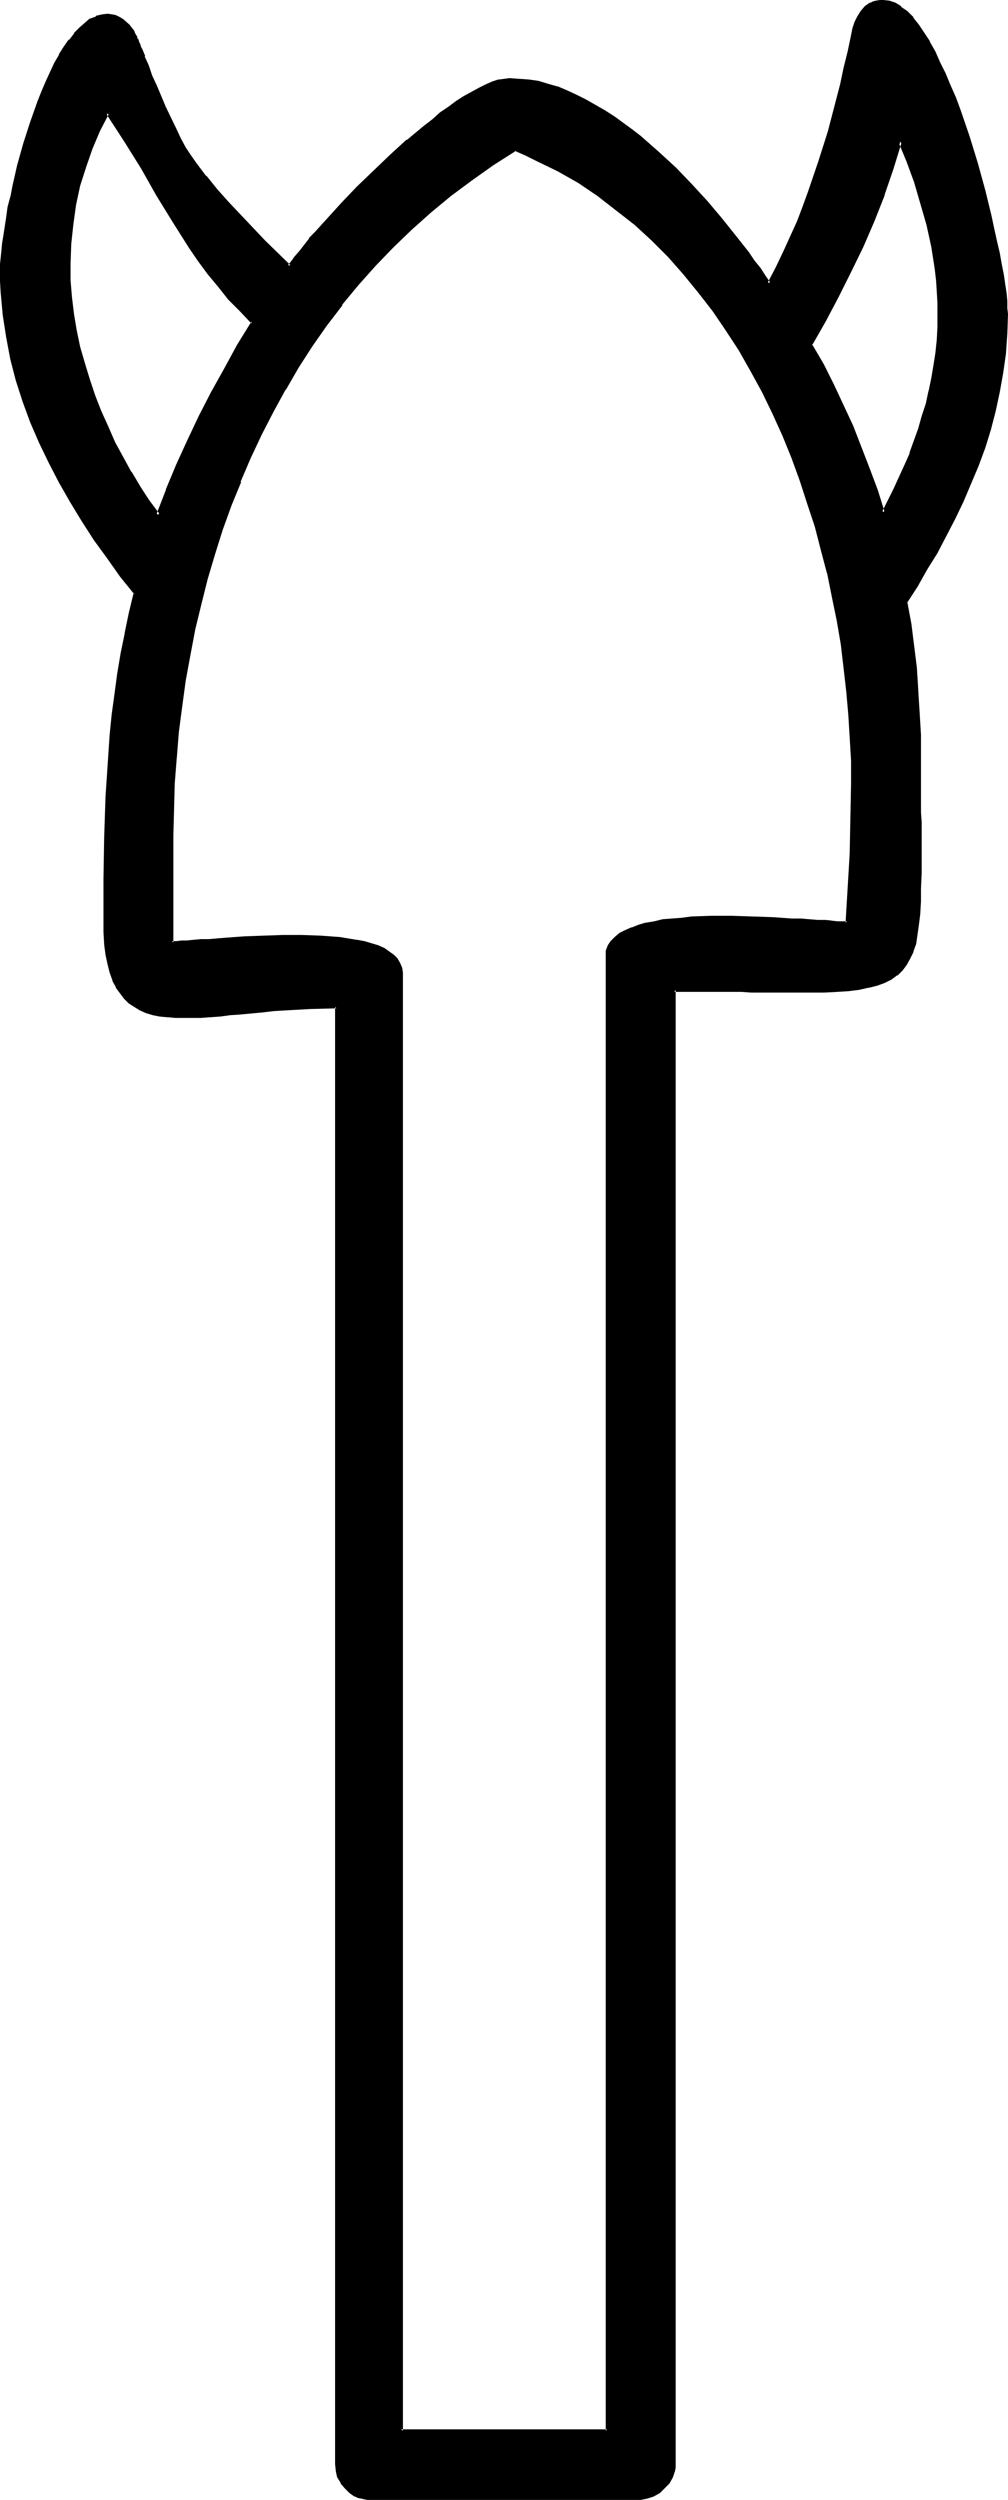 <?xml version="1.0" encoding="UTF-8" standalone="no"?>
<svg
   version="1.0"
   width="62.875mm"
   height="155.925mm"
   id="svg6"
   sodipodi:docname="Easter Island 036.wmf"
   xmlns:inkscape="http://www.inkscape.org/namespaces/inkscape"
   xmlns:sodipodi="http://sodipodi.sourceforge.net/DTD/sodipodi-0.dtd"
   xmlns="http://www.w3.org/2000/svg"
   xmlns:svg="http://www.w3.org/2000/svg">
  <sodipodi:namedview
     id="namedview6"
     pagecolor="#ffffff"
     bordercolor="#000000"
     borderopacity="0.25"
     inkscape:showpageshadow="2"
     inkscape:pageopacity="0.0"
     inkscape:pagecheckerboard="0"
     inkscape:deskcolor="#d1d1d1"
     inkscape:document-units="mm" />
  <defs
     id="defs1">
    <pattern
       id="WMFhbasepattern"
       patternUnits="userSpaceOnUse"
       width="6"
       height="6"
       x="0"
       y="0" />
  </defs>
  <path
     style="fill:#000000;fill-opacity:1;fill-rule:evenodd;stroke:none"
     d="m 121.485,35.227 -5.331,3.393 -5.17,3.555 -4.846,3.717 -4.846,3.878 -4.523,4.04 -4.362,4.363 -4.2,4.201 -4.039,4.686 -3.716,4.525 -3.716,4.848 -3.393,5.009 -3.231,5.009 -3.069,5.171 -2.908,5.333 -2.746,5.333 -2.585,5.494 -2.423,5.656 -2.262,5.494 -1.939,5.817 -1.939,5.817 -1.615,5.817 -1.615,5.979 -1.292,5.979 -1.292,5.979 -0.969,5.979 -0.808,6.14 -0.808,5.979 -0.646,6.14 -0.323,6.14 -0.323,6.14 v 6.14 6.14 19.068 h 0.969 1.292 l 1.454,-0.162 h 1.454 l 1.615,-0.162 1.939,-0.162 1.939,-0.162 1.939,-0.162 4.362,-0.162 4.362,-0.162 4.685,-0.162 h 4.685 l 4.523,0.162 4.362,0.323 1.939,0.162 1.939,0.323 1.777,0.485 1.615,0.323 1.615,0.646 1.454,0.485 1.131,0.808 0.969,0.646 0.808,0.97 0.646,0.97 0.323,1.131 0.162,1.131 V 573.002 H 143.133 V 225.42 l 0.162,-1.131 0.323,-1.293 0.646,-0.97 0.969,-0.808 0.969,-0.808 1.292,-0.808 1.454,-0.646 1.615,-0.646 1.777,-0.323 1.939,-0.485 1.939,-0.323 2.262,-0.323 2.262,-0.162 2.262,-0.162 4.685,-0.162 h 4.846 4.846 l 4.846,0.323 4.523,0.162 2.1,0.162 1.939,0.162 h 1.939 l 1.777,0.162 1.454,0.162 h 1.454 1.292 0.969 l 0.485,-8.241 0.485,-8.08 0.323,-8.241 0.162,-8.241 -0.162,-5.333 -0.162,-5.494 -0.323,-5.333 -0.485,-5.656 -0.646,-5.494 -0.808,-5.656 -0.969,-5.494 -0.969,-5.494 -1.292,-5.656 -1.292,-5.494 -1.615,-5.494 -1.615,-5.494 -1.939,-5.494 -1.939,-5.333 -2.1,-5.171 -2.423,-5.333 -2.423,-5.009 -2.746,-5.009 -2.746,-4.848 -2.908,-4.686 -3.231,-4.525 -3.393,-4.525 -3.554,-4.201 -3.716,-4.04 -3.877,-4.04 -4.039,-3.717 -4.2,-3.393 -4.362,-3.393 -4.685,-3.07 -4.846,-2.747 -5.008,-2.585 -2.585,-1.131 z m 92.083,106.65 0.808,5.171 0.808,5.171 0.485,5.171 0.485,5.332 0.323,5.171 0.162,5.333 0.162,10.827 v 7.433 2.262 12.119 3.555 3.07 l -0.323,2.747 -0.162,2.747 -0.323,2.262 -0.485,2.101 -0.646,1.939 -0.646,1.616 -0.808,1.454 -0.969,1.131 -1.131,1.131 -1.292,0.97 -1.615,0.808 -1.777,0.646 -1.939,0.485 -2.262,0.323 -2.423,0.323 -2.585,0.162 -3.069,0.162 -3.231,0.162 h -7.593 l -4.2,-0.162 h -2.262 -2.262 -2.423 -2.423 -2.746 l -2.585,-0.162 h -5.654 v 347.582 0.808 l -0.162,0.646 -0.485,1.454 -0.808,1.293 -1.131,1.293 -1.131,0.97 -1.292,0.808 -1.454,0.485 -0.808,0.162 h -0.646 -64.458 -0.808 l -0.646,-0.162 -0.646,-0.162 -0.646,-0.323 -1.292,-0.808 -1.131,-0.97 -0.808,-1.293 -0.646,-1.293 -0.485,-1.454 -0.162,-1.454 V 237.377 H 76.251 73.182 l -2.908,0.162 -2.908,0.162 -2.746,0.323 -2.746,0.162 -5.17,0.646 -2.585,0.162 -2.262,0.162 -2.423,0.162 -2.1,0.162 -2.1,0.162 h -2.1 -1.777 l -1.777,-0.162 -1.777,-0.323 -1.615,-0.323 -1.615,-0.485 -1.292,-0.485 -1.454,-0.808 -1.131,-0.808 -1.131,-1.131 -0.969,-1.131 -0.808,-1.454 -0.969,-1.454 -0.485,-1.939 -0.646,-1.939 -0.485,-2.262 -0.162,-2.424 -0.162,-2.747 -0.162,-2.909 0.162,-9.695 0.162,-9.695 0.162,-9.695 0.646,-9.695 0.485,-4.848 0.485,-4.686 0.485,-4.848 0.808,-4.848 0.808,-4.848 0.808,-4.686 1.131,-4.686 1.131,-4.686 -3.231,-4.201 -3.231,-4.363 -3.069,-4.363 -2.908,-4.363 -2.746,-4.525 -2.585,-4.525 L 11.793,108.912 9.531,104.226 7.593,99.379 5.654,94.531 4.2,89.521 2.908,84.512 1.777,79.503 0.969,74.17 0.646,68.999 0.485,66.252 V 63.505 62.213 60.758 L 0.646,59.142 0.808,57.365 1.131,55.426 1.454,53.325 1.777,51.224 2.262,48.962 2.746,46.538 3.231,44.114 4.523,39.105 5.977,33.934 7.593,28.925 9.208,23.915 l 0.969,-2.262 0.969,-2.262 0.969,-2.262 1.131,-2.101 0.969,-1.939 1.131,-1.939 1.131,-1.616 1.292,-1.454 1.131,-1.293 1.292,-1.131 1.292,-0.808 1.292,-0.646 1.292,-0.485 1.292,-0.162 0.969,0.162 0.969,0.323 0.808,0.323 0.808,0.485 1.292,1.293 1.131,1.454 v 0.162 l 0.162,0.162 0.162,0.323 0.323,0.485 0.162,0.646 0.323,0.646 0.323,0.808 0.162,0.808 0.808,1.778 0.808,2.101 0.969,2.424 1.131,2.424 2.1,5.171 2.423,4.848 1.131,2.424 1.131,2.101 1.292,1.939 1.131,1.616 2.423,3.232 2.585,3.232 2.746,2.909 2.908,3.07 5.816,5.979 5.816,5.979 0.808,-1.131 0.808,-1.131 1.131,-1.293 1.131,-1.454 1.131,-1.454 1.454,-1.616 1.454,-1.616 1.454,-1.616 1.777,-1.778 1.615,-1.778 3.554,-3.717 3.716,-3.717 4.039,-3.717 3.877,-3.555 4.039,-3.393 1.939,-1.454 1.939,-1.616 1.939,-1.293 1.777,-1.293 1.777,-1.293 1.777,-0.97 1.777,-0.97 1.615,-0.808 1.454,-0.646 1.454,-0.323 1.292,-0.323 1.292,-0.162 2.1,0.162 2.262,0.162 2.262,0.485 2.262,0.646 2.262,0.646 2.262,0.808 2.1,0.97 2.262,1.131 2.262,1.293 2.1,1.293 2.262,1.454 4.362,3.07 2.1,1.778 4.039,3.555 4.039,3.717 3.877,3.878 3.554,4.04 3.554,4.04 3.069,3.878 3.069,3.878 1.292,1.939 1.292,1.778 1.292,1.778 1.131,1.778 1.939,-3.717 1.777,-3.717 1.615,-3.555 1.615,-3.555 1.454,-3.393 1.292,-3.555 2.423,-7.11 2.262,-7.11 1.777,-7.433 0.969,-3.717 0.969,-3.878 0.808,-3.878 0.969,-4.04 0.162,-1.454 0.485,-1.454 0.646,-1.293 0.808,-1.293 0.969,-0.97 1.131,-0.808 0.646,-0.162 0.646,-0.323 0.808,-0.162 h 0.808 l 1.454,0.162 1.292,0.485 1.292,0.808 1.454,1.131 1.292,1.454 1.292,1.616 1.292,1.939 1.292,2.101 1.292,2.262 1.131,2.585 1.292,2.585 1.131,2.747 1.131,2.909 1.131,2.909 2.1,6.302 1.939,6.302 1.777,6.302 1.615,6.14 0.646,3.07 0.646,2.909 0.485,2.747 0.485,2.585 0.485,2.424 0.323,2.262 0.323,2.101 0.162,1.939 0.162,1.616 v 1.293 4.686 l -0.485,4.686 -0.485,4.525 -0.808,4.525 -0.969,4.363 -1.292,4.363 -1.292,4.363 -1.454,4.201 -1.777,4.201 -1.777,4.201 -1.939,4.04 -2.1,4.04 -2.1,4.04 -2.423,3.878 -2.262,3.878 z m -1.292,-108.589 -1.939,6.302 -2.1,6.302 -2.423,6.14 -2.585,5.979 -2.908,5.979 -2.908,5.817 -3.069,5.817 -3.231,5.656 2.585,4.848 2.585,4.686 2.262,4.848 2.1,4.848 2.1,5.009 1.939,5.009 1.777,5.171 1.777,5.171 2.746,-5.494 2.585,-5.656 1.292,-2.747 2.1,-5.817 0.808,-3.07 0.808,-2.747 0.808,-3.07 0.646,-2.909 0.485,-3.07 0.323,-3.07 0.323,-3.07 0.162,-3.07 0.162,-3.07 -0.162,-2.585 -0.162,-2.747 -0.162,-2.585 -0.323,-2.747 -0.808,-5.171 -1.131,-5.171 -1.292,-5.171 -1.615,-5.009 -1.777,-4.848 z m -186.913,-6.625 -2.1,4.04 -1.777,4.201 -1.615,4.363 -1.292,4.363 -1.131,4.686 -0.646,4.525 -0.485,4.686 -0.162,4.686 0.162,3.878 0.323,4.04 0.485,3.878 0.646,3.878 0.808,3.878 0.969,3.878 1.131,3.878 1.292,3.878 1.454,3.717 1.615,3.717 1.777,3.555 1.939,3.555 1.939,3.555 2.1,3.393 2.1,3.393 2.423,3.232 2.262,-5.979 2.423,-5.817 2.423,-5.656 2.746,-5.817 2.908,-5.656 3.069,-5.494 3.069,-5.656 3.393,-5.333 -2.746,-2.909 -2.746,-2.909 -2.423,-3.07 -2.423,-2.909 -2.262,-2.909 -1.939,-3.07 -4.039,-6.302 -3.716,-6.14 -3.716,-6.464 -4.039,-6.302 -2.1,-3.232 z"
     id="path1" />
  <path
     style="fill:#000000;fill-opacity:1;fill-rule:evenodd;stroke:none"
     d="m 121.485,34.904 -5.493,3.393 -5.17,3.555 -5.008,3.717 v 0 l -4.685,3.878 h -0.162 l -4.523,4.201 -4.362,4.201 -4.2,4.363 -3.877,4.525 v 0 l -3.877,4.686 v 0 l -3.716,4.848 -3.393,4.848 -3.393,5.171 -3.069,5.171 v 0 l -2.746,5.333 -2.746,5.333 -2.585,5.494 -2.423,5.656 v 0 l -2.262,5.494 v 0.162 l -2.1,5.656 -1.777,5.817 -1.777,5.817 -1.454,5.979 -1.454,5.979 v 0 l -1.131,6.14 -1.131,5.979 -0.808,5.979 -0.808,6.14 -0.485,6.14 v 0 l -0.485,6.14 -0.162,6.14 -0.162,6.14 v 6.14 l 0.162,19.391 1.292,0.162 1.292,-0.162 h 1.454 v 0 l 1.454,-0.162 v 0 l 1.615,-0.162 h 1.939 l 1.939,-0.162 v 0 l 1.939,-0.162 v 0 l 4.362,-0.323 4.362,-0.162 4.685,-0.162 h 4.685 l 4.523,0.162 v 0 l 4.2,0.323 2.1,0.323 1.939,0.323 h -0.162 l 1.777,0.323 1.777,0.485 1.454,0.485 v 0 l 1.454,0.646 h -0.162 l 1.131,0.646 1.131,0.808 -0.162,-0.162 0.808,0.97 v -0.162 l 0.646,0.97 h -0.162 l 0.485,0.97 v 0 l 0.162,1.131 v 0 343.866 h 49.273 l 0.162,-347.906 v 0 -1.131 0 l 0.485,-1.131 v 0.162 l 0.485,-0.97 v 0 l 0.808,-0.97 v 0.162 l 1.131,-0.808 1.292,-0.808 h -0.162 l 1.454,-0.646 v 0.162 l 1.615,-0.646 1.777,-0.485 h -0.162 l 1.939,-0.323 2.1,-0.485 2.1,-0.162 2.262,-0.162 2.262,-0.323 v 0 l 4.685,-0.162 h 4.846 l 4.846,0.162 4.846,0.162 4.523,0.323 h 2.1 l 1.939,0.162 1.939,0.162 h 1.777 -0.162 l 1.615,0.162 v 0 l 1.454,0.162 h 1.292 1.292 l 1.131,-16.805 0.162,-8.241 0.162,-8.241 v -5.333 l -0.323,-5.494 -0.323,-5.333 v -0.162 l -0.485,-5.494 -0.646,-5.494 -0.646,-5.656 -0.969,-5.494 -1.131,-5.656 -1.131,-5.494 v -0.162 l -1.454,-5.494 -1.454,-5.494 -1.777,-5.494 -1.777,-5.494 -1.939,-5.171 -0.162,-0.162 -2.1,-5.171 -2.423,-5.333 -2.423,-5.009 -2.585,-5.009 -2.908,-4.848 v 0 l -2.908,-4.686 -3.231,-4.686 -3.393,-4.363 v 0 l -3.554,-4.363 v 0 l -3.716,-4.04 -3.877,-4.04 -4.039,-3.717 v 0 l -4.362,-3.393 v 0 l -4.362,-3.393 -4.685,-3.07 v 0 l -4.846,-2.747 -5.008,-2.585 -2.585,-1.131 -2.746,-1.131 -0.162,0.646 2.585,1.131 2.585,1.293 5.008,2.424 4.846,2.747 v 0 l 4.523,3.07 4.362,3.393 v 0 l 4.362,3.393 v 0 l 4.039,3.717 3.877,3.878 3.554,4.04 v 0 l 3.554,4.363 v 0 l 3.393,4.363 3.069,4.525 3.069,4.686 v 0 l 2.746,4.848 2.746,5.009 2.423,5.009 2.423,5.333 2.1,5.171 v 0 l 1.939,5.333 1.777,5.494 1.777,5.333 1.454,5.656 1.454,5.494 v -0.162 l 1.131,5.656 1.131,5.494 0.969,5.656 0.646,5.494 0.646,5.656 0.485,5.494 v 0 l 0.323,5.333 0.323,5.494 v 5.333 l -0.162,8.241 -0.162,8.241 -0.969,16.321 0.323,-0.323 h -0.969 -1.292 l -1.454,-0.162 h 0.162 l -1.615,-0.162 v 0 h -1.777 l -1.939,-0.162 -1.939,-0.162 h -2.1 l -4.523,-0.323 -4.846,-0.162 -4.846,-0.162 h -4.846 l -4.685,0.162 v 0 l -2.423,0.323 -2.262,0.162 -2.1,0.162 -1.939,0.485 -1.939,0.323 h -0.162 l -1.615,0.485 -1.615,0.646 h -0.162 l -1.454,0.646 v 0 l -1.292,0.646 -1.131,0.97 -0.969,0.97 -0.646,0.97 -0.485,1.293 v 1.293 0 347.582 l 0.323,-0.323 H 94.507 l 0.485,0.323 v -343.543 -0.162 l -0.162,-1.131 -0.485,-1.131 -0.646,-1.131 -0.808,-0.808 -1.131,-0.808 -1.131,-0.808 v 0 l -1.454,-0.646 v 0 l -1.615,-0.485 -1.615,-0.485 -1.777,-0.323 h -0.162 l -1.939,-0.323 -1.939,-0.323 -4.362,-0.323 v 0 l -4.523,-0.162 h -4.685 l -4.685,0.162 -4.362,0.162 -4.362,0.323 v 0 l -2.1,0.162 h 0.162 l -1.939,0.162 h -1.939 l -1.615,0.162 h -0.162 l -1.454,0.162 h 0.162 -1.454 l -1.292,0.162 h -0.969 l 0.323,0.323 v -19.068 -6.14 l 0.162,-6.14 0.162,-6.14 0.485,-6.14 v 0.162 l 0.485,-6.14 0.808,-6.14 0.808,-5.979 1.131,-6.14 1.131,-5.979 v 0 l 1.454,-5.979 1.454,-5.817 1.777,-5.979 1.777,-5.656 2.1,-5.817 v 0 l 2.262,-5.494 h -0.162 l 2.423,-5.656 2.585,-5.494 2.746,-5.333 2.908,-5.333 v 0.162 l 3.069,-5.333 3.231,-5.009 3.393,-4.848 3.716,-4.848 h -0.162 l 3.877,-4.686 v 0 l 4.039,-4.525 4.2,-4.363 4.362,-4.201 4.523,-4.04 v 0 l 4.685,-3.878 v 0 l 5.008,-3.717 5.008,-3.555 5.331,-3.393 h -0.323 z"
     id="path2" />
  <path
     style="fill:#000000;fill-opacity:1;fill-rule:evenodd;stroke:none"
     d="m 213.084,141.877 0.969,5.171 0.646,5.171 0.646,5.333 0.323,5.171 v 0 l 0.323,5.171 0.323,5.333 v 10.827 7.433 l 0.162,2.262 v 12.119 l -0.162,3.555 v 3.07 l -0.162,2.747 v 0 l -0.323,2.585 -0.323,2.424 -0.323,2.101 v -0.162 l -0.646,1.939 v 0 l -0.646,1.616 -0.808,1.454 v 0 l -0.969,1.131 v 0 l -1.131,0.97 v 0 l -1.292,0.97 h 0.162 l -1.615,0.808 v -0.162 l -1.615,0.646 -2.1,0.485 h 0.162 l -2.262,0.485 -2.423,0.323 v 0 l -2.585,0.162 -3.069,0.162 h -3.231 -7.593 -4.2 -2.262 l -2.262,-0.162 h -2.423 -2.423 -2.746 -2.585 -5.977 l -0.162,347.906 v 0 0.646 l -0.162,0.808 v -0.162 l -0.485,1.454 v 0 l -0.646,1.293 v -0.162 l -0.969,1.293 -1.131,0.97 v 0 l -1.292,0.808 v -0.162 l -1.454,0.485 h 0.162 l -0.808,0.162 -0.808,0.162 h 0.162 -64.458 v 0 l -0.646,-0.162 -0.808,-0.162 h 0.162 l -0.808,-0.162 h 0.162 l -0.646,-0.162 v 0 l -1.131,-0.808 v 0 l -1.131,-0.97 h 0.162 l -0.969,-1.131 v 0 l -0.646,-1.293 v 0 l -0.323,-1.454 v 0.162 l -0.162,-1.454 v 0 l -0.162,-344.027 -6.462,0.162 -5.816,0.323 v 0 l -2.746,0.162 -2.746,0.323 -5.17,0.485 -2.585,0.162 -2.423,0.323 -2.262,0.162 v 0 l -2.1,0.162 h -2.1 -2.1 -1.777 l -1.777,-0.162 v 0 l -1.777,-0.162 -1.615,-0.323 v 0 l -1.454,-0.485 v 0 l -1.292,-0.485 -1.454,-0.808 h 0.162 l -1.292,-0.808 h 0.162 l -1.131,-0.97 v 0 l -0.969,-1.293 v 0 l -0.808,-1.293 v 0 l -0.808,-1.616 v 0.162 l -0.646,-1.778 -0.485,-1.939 v 0 l -0.485,-2.262 -0.323,-2.424 v 0 l -0.162,-2.747 v -2.909 -9.695 l 0.162,-9.695 0.323,-9.695 0.646,-9.695 v 0.162 l 0.323,-4.848 0.485,-4.848 0.646,-4.848 0.646,-4.686 0.808,-4.848 0.969,-4.848 v 0.162 l 0.969,-4.848 1.292,-4.848 -3.393,-4.363 -3.231,-4.201 -3.069,-4.363 -2.908,-4.525 -2.746,-4.363 v 0 l -2.585,-4.525 -2.423,-4.686 -2.262,-4.686 -1.939,-4.848 v 0.162 L 6.139,94.369 4.523,89.521 3.231,84.512 v 0 L 2.262,79.341 1.454,74.17 0.969,68.838 v 0.162 L 0.808,66.252 V 63.505 62.213 l 0.162,-1.454 v 0.162 L 1.131,59.304 1.292,57.526 1.615,55.426 1.939,53.487 2.262,51.224 2.585,48.962 v 0 l 0.646,-2.262 v -0.162 l 0.485,-2.424 v 0.162 l 1.131,-5.009 1.454,-5.171 1.615,-5.009 1.777,-5.009 v 0 l 0.969,-2.262 h -0.162 l 0.969,-2.262 0.969,-2.262 1.131,-2.101 1.131,-1.939 v 0 l 0.969,-1.778 1.292,-1.616 H 16.801 L 18.094,8.241 V 8.403 L 19.224,7.11 20.517,5.979 20.355,6.14 21.648,5.171 v 0 l 1.292,-0.646 h -0.162 L 24.232,4.201 h -0.162 l 1.454,-0.162 h -0.162 l 0.969,0.162 v 0 l 0.808,0.162 v 0 l 0.808,0.323 v 0 l 0.646,0.485 v 0 l 1.292,1.293 V 6.302 l 1.131,1.454 v 0 l 0.162,0.323 0.162,0.485 0.162,0.323 0.323,0.646 v 0 l 0.162,0.646 v 0 l 0.485,0.808 -0.162,-0.162 0.323,0.808 v 0.162 l 0.808,1.778 v 0 l 0.808,2.101 0.969,2.424 0.969,2.424 2.262,5.171 2.262,4.848 1.292,2.424 1.131,2.101 v 0.162 l 1.292,1.939 0.969,1.616 2.585,3.232 v 0 l 2.746,3.07 2.585,3.07 2.908,3.07 5.816,5.979 6.139,6.14 1.131,-1.293 0.808,-1.293 v 0 l 0.969,-1.293 1.292,-1.293 1.131,-1.454 v 0 l 1.454,-1.616 -2.1,0.97 v 0.162 l -1.131,1.454 -1.131,1.454 -1.131,1.293 v 0 l -0.808,1.131 -0.808,0.97 h 0.646 L 62.52,56.718 56.865,50.74 53.958,47.669 51.211,44.599 48.626,41.367 v 0.162 L 46.203,38.297 45.072,36.681 43.78,34.742 v 0 L 42.649,32.641 41.518,30.218 39.095,25.208 36.995,20.199 35.864,17.775 35.056,15.351 34.087,13.25 h 0.162 l -0.808,-1.939 v 0.162 L 33.118,10.665 V 10.503 L 32.795,9.857 v 0 L 32.633,9.211 H 32.471 L 32.31,8.564 31.987,8.08 31.825,7.756 31.664,7.272 30.533,5.817 29.079,4.525 28.271,4.04 v 0 L 27.302,3.555 26.494,3.393 v 0 L 25.363,3.232 24.071,3.393 22.617,3.717 v 0.162 l -1.292,0.485 h -0.162 L 20.032,5.333 19.871,5.494 18.74,6.464 17.447,7.756 v 0.162 l -1.131,1.454 h -0.162 l -1.131,1.616 -1.131,1.778 v 0.162 l -1.131,1.939 -0.969,2.101 -0.969,2.101 -0.969,2.262 v 0 l -0.969,2.424 v 0 l -1.777,5.009 -1.615,5.009 -1.454,5.171 -1.131,5.009 v 0 l -0.485,2.585 v -0.162 l -0.646,2.424 v 0 L 1.454,51.224 1.131,53.325 0.808,55.426 0.485,57.365 0.323,59.142 0.162,60.758 v 0 L 0,62.213 v 1.293 2.747 l 0.162,2.747 v 0 l 0.485,5.333 0.808,5.171 0.969,5.171 v 0 l 1.292,5.009 1.615,5.009 1.777,4.848 v 0 l 2.1,4.848 2.262,4.686 2.423,4.686 2.585,4.525 v 0 l 2.746,4.525 2.908,4.525 3.069,4.201 3.069,4.363 3.393,4.201 -0.162,-0.323 -1.131,4.686 -0.969,4.686 v 0.162 l -0.969,4.686 -0.808,4.848 -0.646,4.848 -0.646,4.686 -0.485,4.848 -0.323,4.848 v 0 l -0.646,9.695 -0.323,9.695 -0.162,9.695 v 9.695 2.909 l 0.162,2.747 v 0.162 l 0.323,2.424 0.485,2.262 v 0 l 0.485,1.939 0.646,1.778 v 0.162 l 0.808,1.454 v 0.162 l 0.969,1.293 v 0 l 0.969,1.293 v 0 l 1.131,1.131 v 0 l 1.292,0.808 v 0 l 1.292,0.808 1.454,0.646 v 0 l 1.615,0.485 v 0 l 1.615,0.323 1.777,0.162 h 0.162 l 1.777,0.162 h 1.777 2.1 2.1 l 2.1,-0.162 h 0.162 l 2.262,-0.162 2.423,-0.323 2.423,-0.162 5.17,-0.485 2.746,-0.323 2.746,-0.162 v 0 l 5.816,-0.323 6.139,-0.162 -0.323,-0.323 v 343.543 0 l 0.162,1.454 v 0.162 l 0.323,1.454 0.808,1.293 v 0.162 l 0.969,1.131 1.131,1.131 1.131,0.808 h 0.162 l 0.646,0.323 v 0 l 0.646,0.162 h 0.162 l 0.646,0.162 0.808,0.162 v 0 h 64.458 v 0 l 0.808,-0.162 0.808,-0.162 1.454,-0.485 v 0 l 1.454,-0.808 1.131,-1.131 1.131,-1.131 0.808,-1.454 v 0 l 0.485,-1.454 0.162,-0.808 v -0.808 0 -347.582 l -0.323,0.485 h 5.654 2.585 2.746 2.423 2.423 l 2.262,0.162 h 2.262 4.2 7.593 3.231 l 3.069,-0.162 2.585,-0.162 v 0 l 2.585,-0.323 2.1,-0.485 h 0.162 l 1.939,-0.485 1.777,-0.646 v 0 l 1.615,-0.808 v 0 l 1.292,-0.97 h 0.162 l 1.131,-1.131 v 0 l 0.969,-1.293 0.808,-1.454 0.808,-1.616 v -0.162 l 0.646,-1.778 v 0 l 0.323,-2.262 0.323,-2.262 0.323,-2.585 v -0.162 l 0.162,-2.747 v -3.07 l 0.162,-3.555 v -12.119 l -0.162,-2.262 v -7.433 -10.827 l -0.323,-5.333 -0.323,-5.171 v -0.162 l -0.323,-5.171 -0.646,-5.171 -0.646,-5.171 -0.969,-5.171 v 0.162 z"
     id="path3" />
  <path
     style="fill:#000000;fill-opacity:1;fill-rule:evenodd;stroke:none"
     d="m 74.959,55.103 1.454,-1.616 1.454,-1.778 1.615,-1.616 1.777,-1.778 3.554,-3.717 3.716,-3.717 4.039,-3.717 3.877,-3.555 h -0.162 l 4.039,-3.393 1.939,-1.454 v 0 l 1.939,-1.454 1.939,-1.454 1.777,-1.293 1.939,-1.131 1.777,-1.131 h -0.162 l 1.777,-0.97 1.615,-0.808 1.454,-0.646 v 0.162 l 1.454,-0.485 h -0.162 l 1.292,-0.162 1.292,-0.162 v 0 l 2.1,0.162 v 0 l 2.262,0.162 2.262,0.323 h -0.162 l 2.262,0.646 2.262,0.646 v 0 l 2.262,0.97 v -0.162 l 2.1,0.97 2.262,1.293 2.262,1.131 h -0.162 l 2.262,1.293 2.262,1.454 4.2,3.07 2.1,1.778 v -0.162 l 4.039,3.717 4.039,3.717 3.877,3.878 3.554,4.04 3.554,4.04 V 52.032 l 3.231,4.04 h -0.162 l 3.069,3.878 1.292,1.778 1.292,1.939 1.292,1.778 1.454,2.101 2.262,-4.201 1.777,-3.555 1.615,-3.717 1.615,-3.393 1.454,-3.555 v -0.162 l 1.292,-3.555 2.423,-6.948 2.262,-7.272 1.939,-7.272 0.969,-3.717 0.808,-3.878 0.969,-3.878 v -0.162 l 0.808,-4.04 0.323,-1.454 V 6.948 l 0.485,-1.454 h -0.162 l 0.646,-1.293 v 0 l 0.808,-1.131 v 0 l 0.808,-0.97 v 0 l 1.131,-0.808 v 0 l 0.646,-0.162 h -0.162 l 0.808,-0.162 h -0.162 l 0.808,-0.162 h 0.808 v 0 l 1.292,0.162 h -0.162 L 210.822,1.454 210.661,1.293 212.115,2.262 V 2.101 l 1.292,1.131 v 0 l 1.292,1.454 v 0 l 1.292,1.616 1.292,1.778 1.292,2.101 v 0 l 1.292,2.262 1.131,2.585 1.292,2.585 1.131,2.747 1.131,2.909 v 0 l 1.131,2.909 2.1,6.14 1.939,6.464 1.777,6.302 1.454,6.14 0.646,3.07 0.646,2.747 v 0 l 0.646,2.747 0.485,2.585 0.485,2.424 0.323,2.424 0.323,2.101 0.162,1.778 v 1.616 0 l 0.162,1.293 -0.162,4.686 v 0 l -0.323,4.525 -0.646,4.525 -0.808,4.525 v 0 l -0.969,4.363 -1.131,4.363 -1.454,4.363 -1.454,4.201 h 0.162 l -1.777,4.201 -1.777,4.201 -1.939,4.04 -2.1,4.04 -2.262,3.878 v 0 l -2.262,3.878 -2.423,4.04 -2.423,4.04 0.808,0.162 2.423,-3.717 2.262,-4.04 2.423,-3.878 v 0 l 2.1,-4.04 2.1,-4.04 1.939,-4.04 1.777,-4.201 1.777,-4.201 v 0 l 1.615,-4.363 1.292,-4.201 1.131,-4.363 0.969,-4.525 v 0 l 0.808,-4.525 0.646,-4.525 0.323,-4.686 v 0 l 0.162,-4.686 -0.162,-1.293 v -0.162 -1.616 l -0.162,-1.778 -0.323,-2.101 -0.323,-2.262 -0.485,-2.424 -0.485,-2.747 -0.646,-2.747 v 0 l -0.646,-2.909 -0.646,-3.07 -1.454,-5.979 -1.777,-6.464 -1.939,-6.302 -2.1,-6.14 -1.131,-3.07 v 0 l -1.292,-2.909 -1.131,-2.747 -1.292,-2.585 -1.131,-2.585 -1.292,-2.262 V 9.695 l -1.292,-1.939 -1.292,-1.939 -1.292,-1.616 V 4.04 l -1.454,-1.454 v 0 L 212.438,1.616 V 1.454 l -1.292,-0.808 v 0 L 209.691,0.162 208.237,0 h -0.808 l -0.969,0.162 -0.646,0.162 v 0 l -0.646,0.323 h -0.162 l -1.131,0.808 -0.969,1.131 v 0 l -0.808,1.293 -0.646,1.293 v 0 l -0.485,1.454 v 0 l -0.323,1.616 -0.808,3.878 v 0 l -0.969,3.878 -0.808,3.878 -0.969,3.717 -1.939,7.433 -2.262,7.11 -2.423,7.11 -1.292,3.555 v 0 l -1.292,3.393 -1.615,3.555 -1.615,3.555 -1.777,3.717 -1.939,3.717 0.646,-0.162 -1.131,-1.616 -1.131,-1.778 -1.454,-1.778 -1.292,-1.939 -3.069,-3.878 v 0 l -3.231,-4.04 v 0 l -3.393,-4.04 -3.716,-4.04 -3.716,-3.878 -4.039,-3.717 -4.039,-3.555 -0.162,-0.162 -2.1,-1.616 -4.2,-3.07 -2.262,-1.454 -2.262,-1.293 v 0 l -2.262,-1.293 -2.262,-1.131 -2.1,-0.97 v 0 l -2.262,-0.97 h -0.162 l -2.262,-0.646 -2.1,-0.646 v 0 l -2.262,-0.323 -2.262,-0.162 h -0.162 l -2.1,-0.162 h -0.162 l -1.131,0.162 -1.292,0.162 h -0.162 l -1.454,0.485 v 0 l -1.454,0.646 -1.615,0.808 -1.777,0.97 v 0 l -1.777,0.97 -1.777,1.131 -1.939,1.454 -1.939,1.293 -1.777,1.616 v 0 l -2.1,1.616 -3.877,3.232 h -0.162 l -3.877,3.555 -3.877,3.717 -3.877,3.717 -3.554,3.717 -1.615,1.778 -1.615,1.778 -1.615,1.778 -1.454,1.616 -1.454,1.454 z"
     id="path4" />
  <path
     style="fill:#000000;fill-opacity:1;fill-rule:evenodd;stroke:none"
     d="m 212.115,31.995 -2.262,7.595 -2.1,6.14 v 0 l -2.423,5.979 h 0.162 l -2.585,6.14 -2.908,5.979 -2.908,5.817 -3.069,5.817 -3.393,5.817 2.746,5.009 2.585,4.686 2.262,4.848 2.1,5.009 2.1,4.848 h -0.162 l 1.939,5.009 1.939,5.171 2.1,5.979 3.231,-6.302 2.423,-5.656 1.292,-2.747 v -0.162 l 2.1,-5.817 0.969,-2.909 0.808,-2.909 0.646,-2.909 v -0.162 l 0.646,-2.909 0.485,-3.07 0.485,-2.909 0.323,-3.07 v -0.162 l 0.162,-3.07 v -3.07 -2.585 l -0.162,-2.747 v 0 l -0.162,-2.747 -0.323,-2.585 -0.808,-5.333 -1.131,-5.171 v 0 l -1.454,-5.171 -1.454,-4.848 -1.777,-4.848 v -0.162 l -2.423,-5.817 -0.323,1.454 1.939,4.686 v 0 l 1.777,4.848 1.454,5.009 1.454,5.009 v 0 l 1.131,5.171 0.808,5.171 0.323,2.747 0.162,2.585 v 0 l 0.162,2.747 v 2.585 3.07 l -0.162,3.07 v 0 l -0.323,3.07 -0.485,3.07 -0.485,2.909 -0.646,3.07 v -0.162 l -0.646,3.07 -0.969,2.909 -0.808,2.909 -2.1,5.817 0.162,-0.162 -1.292,2.909 -2.585,5.656 -2.746,5.494 h 0.646 l -1.615,-5.171 -1.939,-5.171 -1.939,-5.009 v 0 l -1.939,-5.009 -2.262,-4.848 -2.262,-4.848 -2.423,-4.848 -2.746,-4.686 v 0.323 l 3.231,-5.656 3.069,-5.817 2.908,-5.817 2.908,-5.979 2.585,-5.979 v 0 l 2.423,-6.14 v -0.162 l 2.1,-6.14 1.939,-6.302 h -0.808 z"
     id="path5" />
  <path
     style="fill:#000000;fill-opacity:1;fill-rule:evenodd;stroke:none"
     d="m 25.363,25.855 -2.423,4.686 -1.777,4.201 h -0.162 l -1.454,4.363 -1.454,4.525 -0.969,4.525 v 0 l -0.646,4.686 -0.485,4.686 v 0 l -0.162,4.686 v 3.878 0.162 l 0.323,3.878 0.485,3.878 0.646,4.04 0.808,3.878 v 0 l 1.131,3.878 1.131,3.878 1.292,3.717 v 0.162 l 1.454,3.717 v 0 l 1.615,3.717 1.777,3.555 1.777,3.555 2.1,3.555 v 0 l 2.1,3.393 2.1,3.393 2.746,3.878 2.585,-6.625 v 0 l 2.423,-5.817 2.423,-5.656 2.746,-5.817 2.908,-5.656 3.069,-5.494 3.231,-5.656 v 0.162 l 3.393,-5.817 -3.069,-3.07 -2.585,-2.909 -2.423,-2.909 v 0 l -2.423,-2.909 v 0 l -2.1,-3.07 -2.1,-3.07 -4.039,-6.14 -3.716,-6.302 -3.716,-6.302 -4.039,-6.464 -1.939,-3.232 -2.585,-3.717 -0.323,0.97 2.1,3.232 2.1,3.232 4.039,6.464 3.554,6.302 3.877,6.302 3.877,6.14 2.1,3.07 2.262,3.07 v 0 l 2.423,2.909 v 0 l 2.423,3.07 2.746,2.747 2.746,2.909 v -0.485 l -3.393,5.494 v 0 l -3.069,5.656 -3.069,5.494 -2.908,5.656 -2.746,5.817 -2.585,5.656 -2.423,5.817 v 0.162 l -2.262,5.817 0.808,-0.162 -2.423,-3.232 -2.1,-3.232 -2.1,-3.555 v 0.162 l -1.939,-3.555 -1.939,-3.555 -1.615,-3.717 -1.615,-3.555 v 0 l -1.454,-3.717 v 0 l -1.292,-3.878 -1.131,-3.717 -1.131,-3.878 v 0 l -0.808,-3.878 -0.646,-3.878 -0.485,-4.04 -0.323,-3.878 v 0 -3.878 l 0.162,-4.686 v 0 l 0.485,-4.525 0.646,-4.686 v 0 l 0.969,-4.525 1.454,-4.525 1.454,-4.201 v 0 l 1.777,-4.201 2.1,-4.04 h -0.646 z"
     id="path6" />
</svg>
